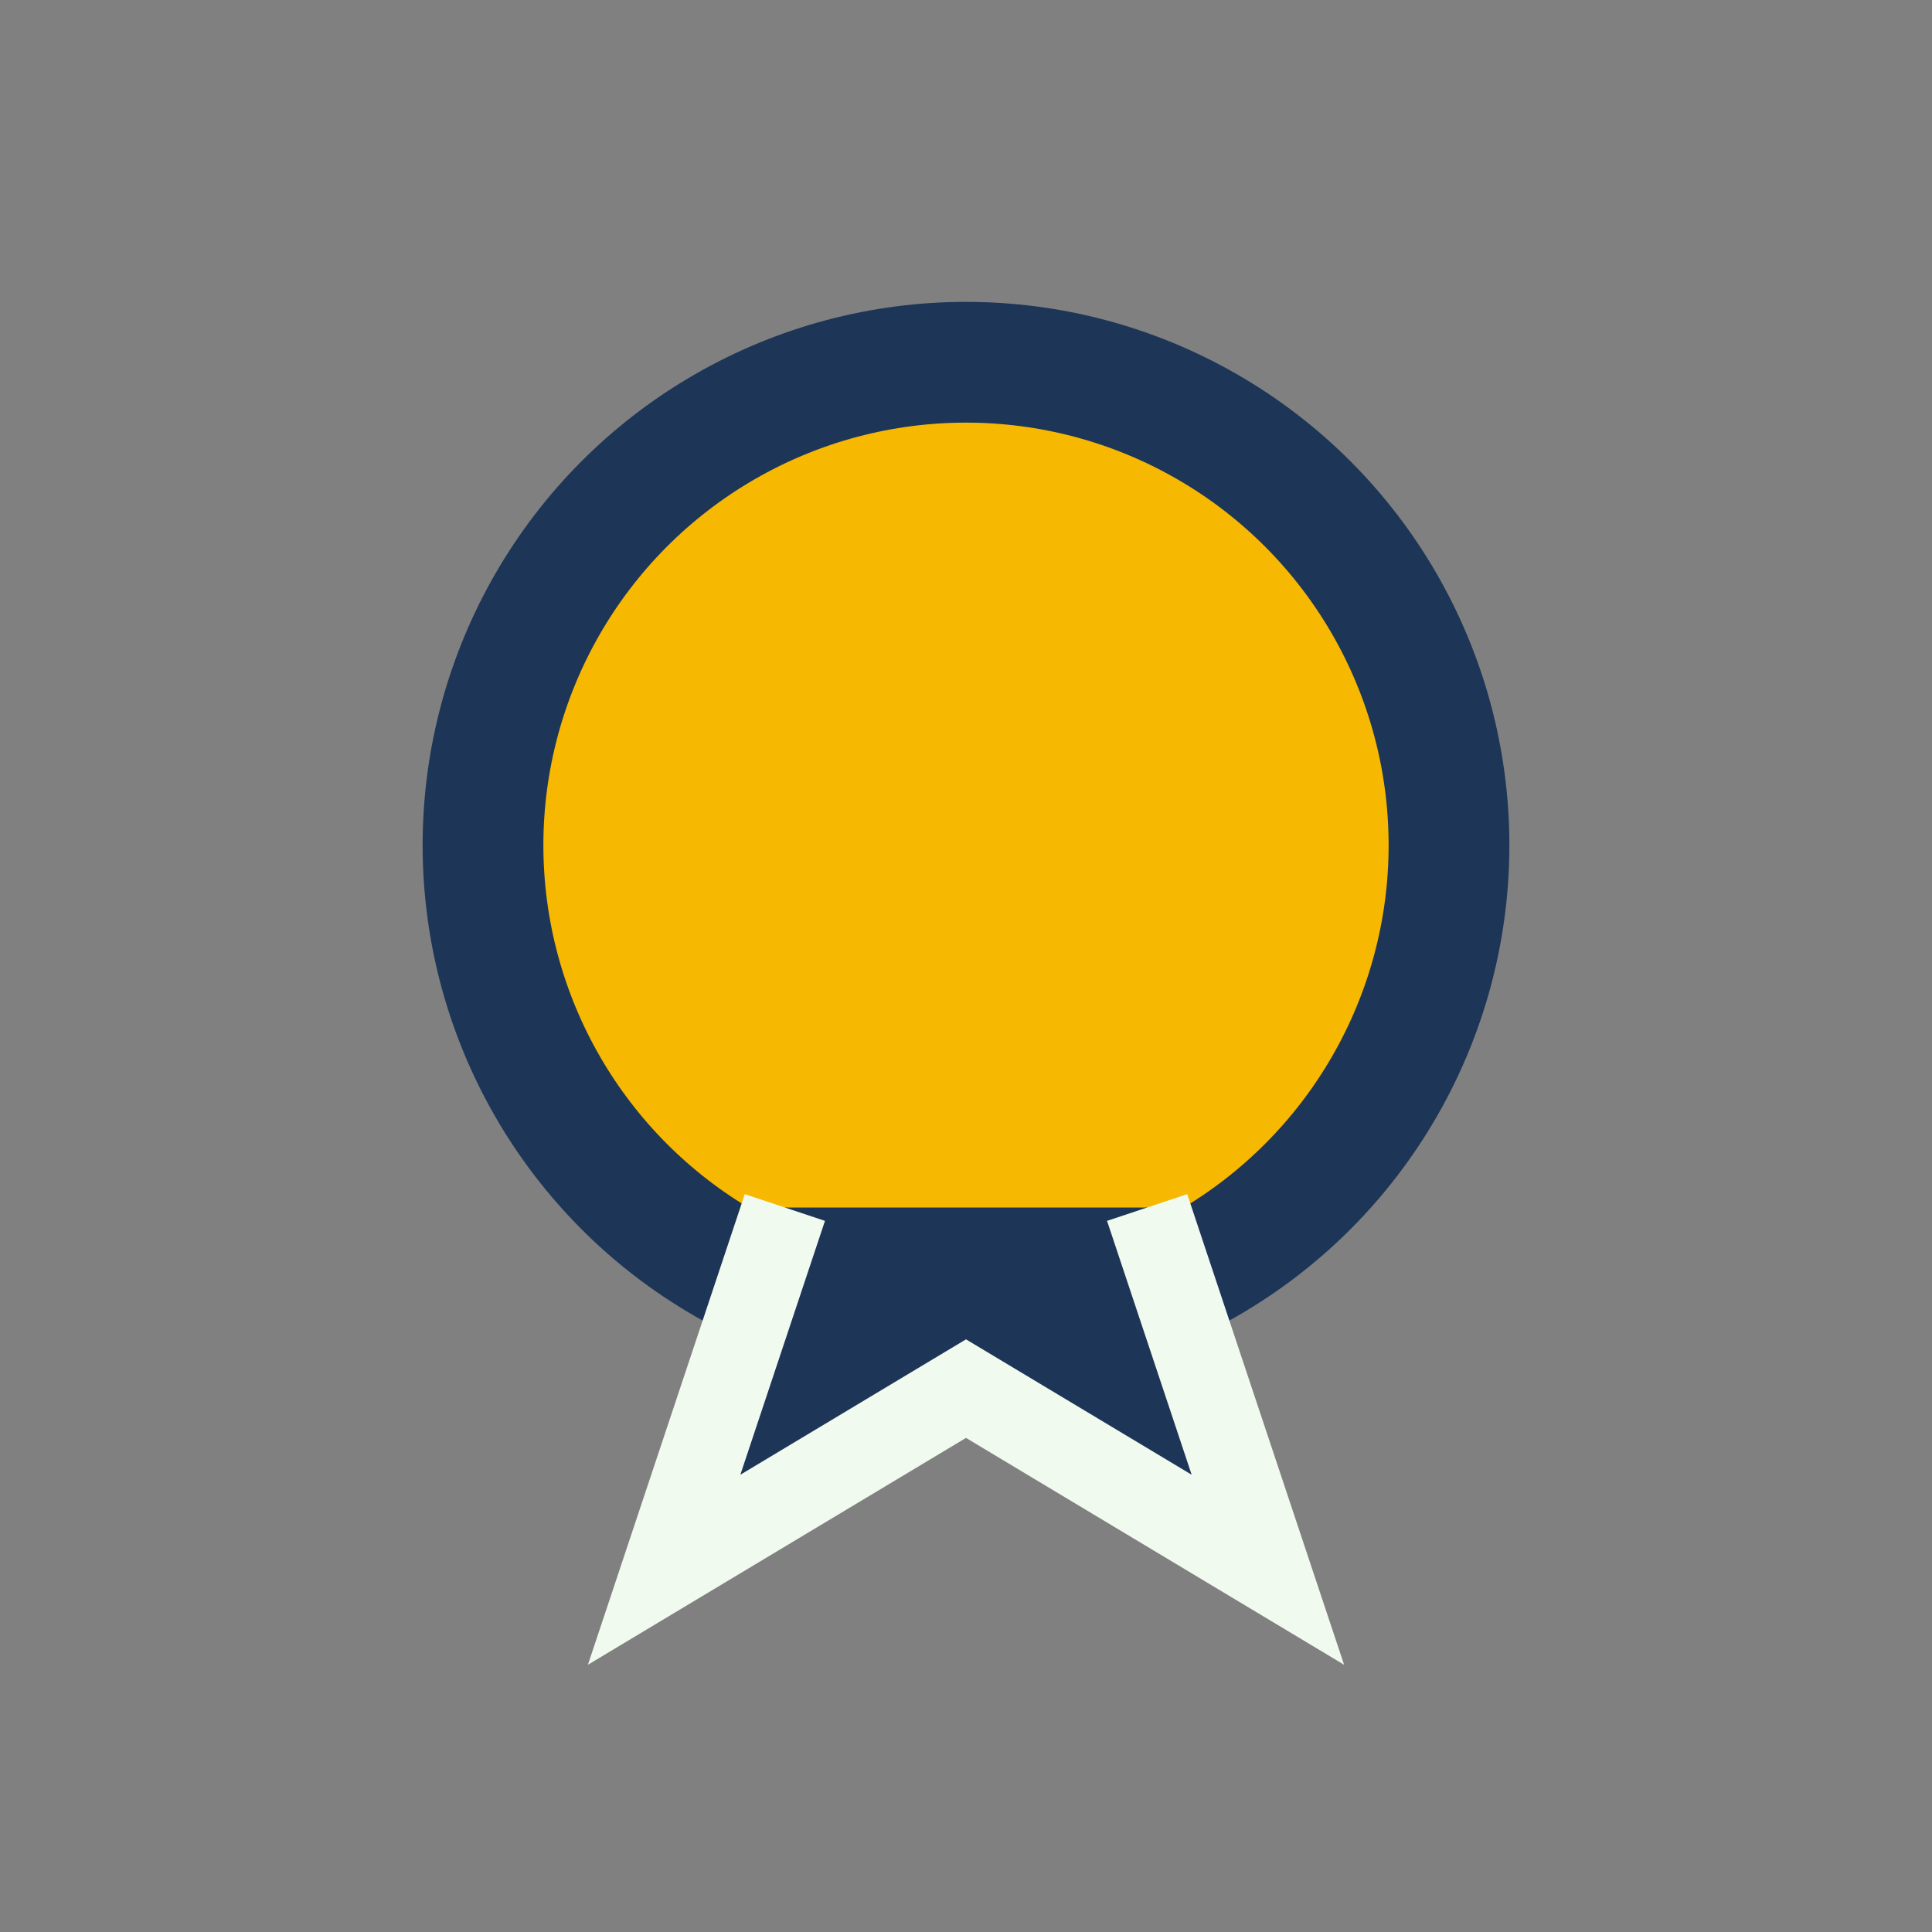 <?xml version="1.0" encoding="UTF-8"?>
<svg xmlns="http://www.w3.org/2000/svg" width="32" height="32" viewBox="0 0 32 32"><rect x="0" y="0" width="32" height="32" fill="#808080" stroke="none"/><circle cx="16" cy="14" r="8" fill="#F7B801" stroke="#1D3557" stroke-width="2"/><path d="M13 20l-2 6 5-3 5 3-2-6" fill="#1D3557" stroke="#F1FAEE" stroke-width="1.4"/></svg>